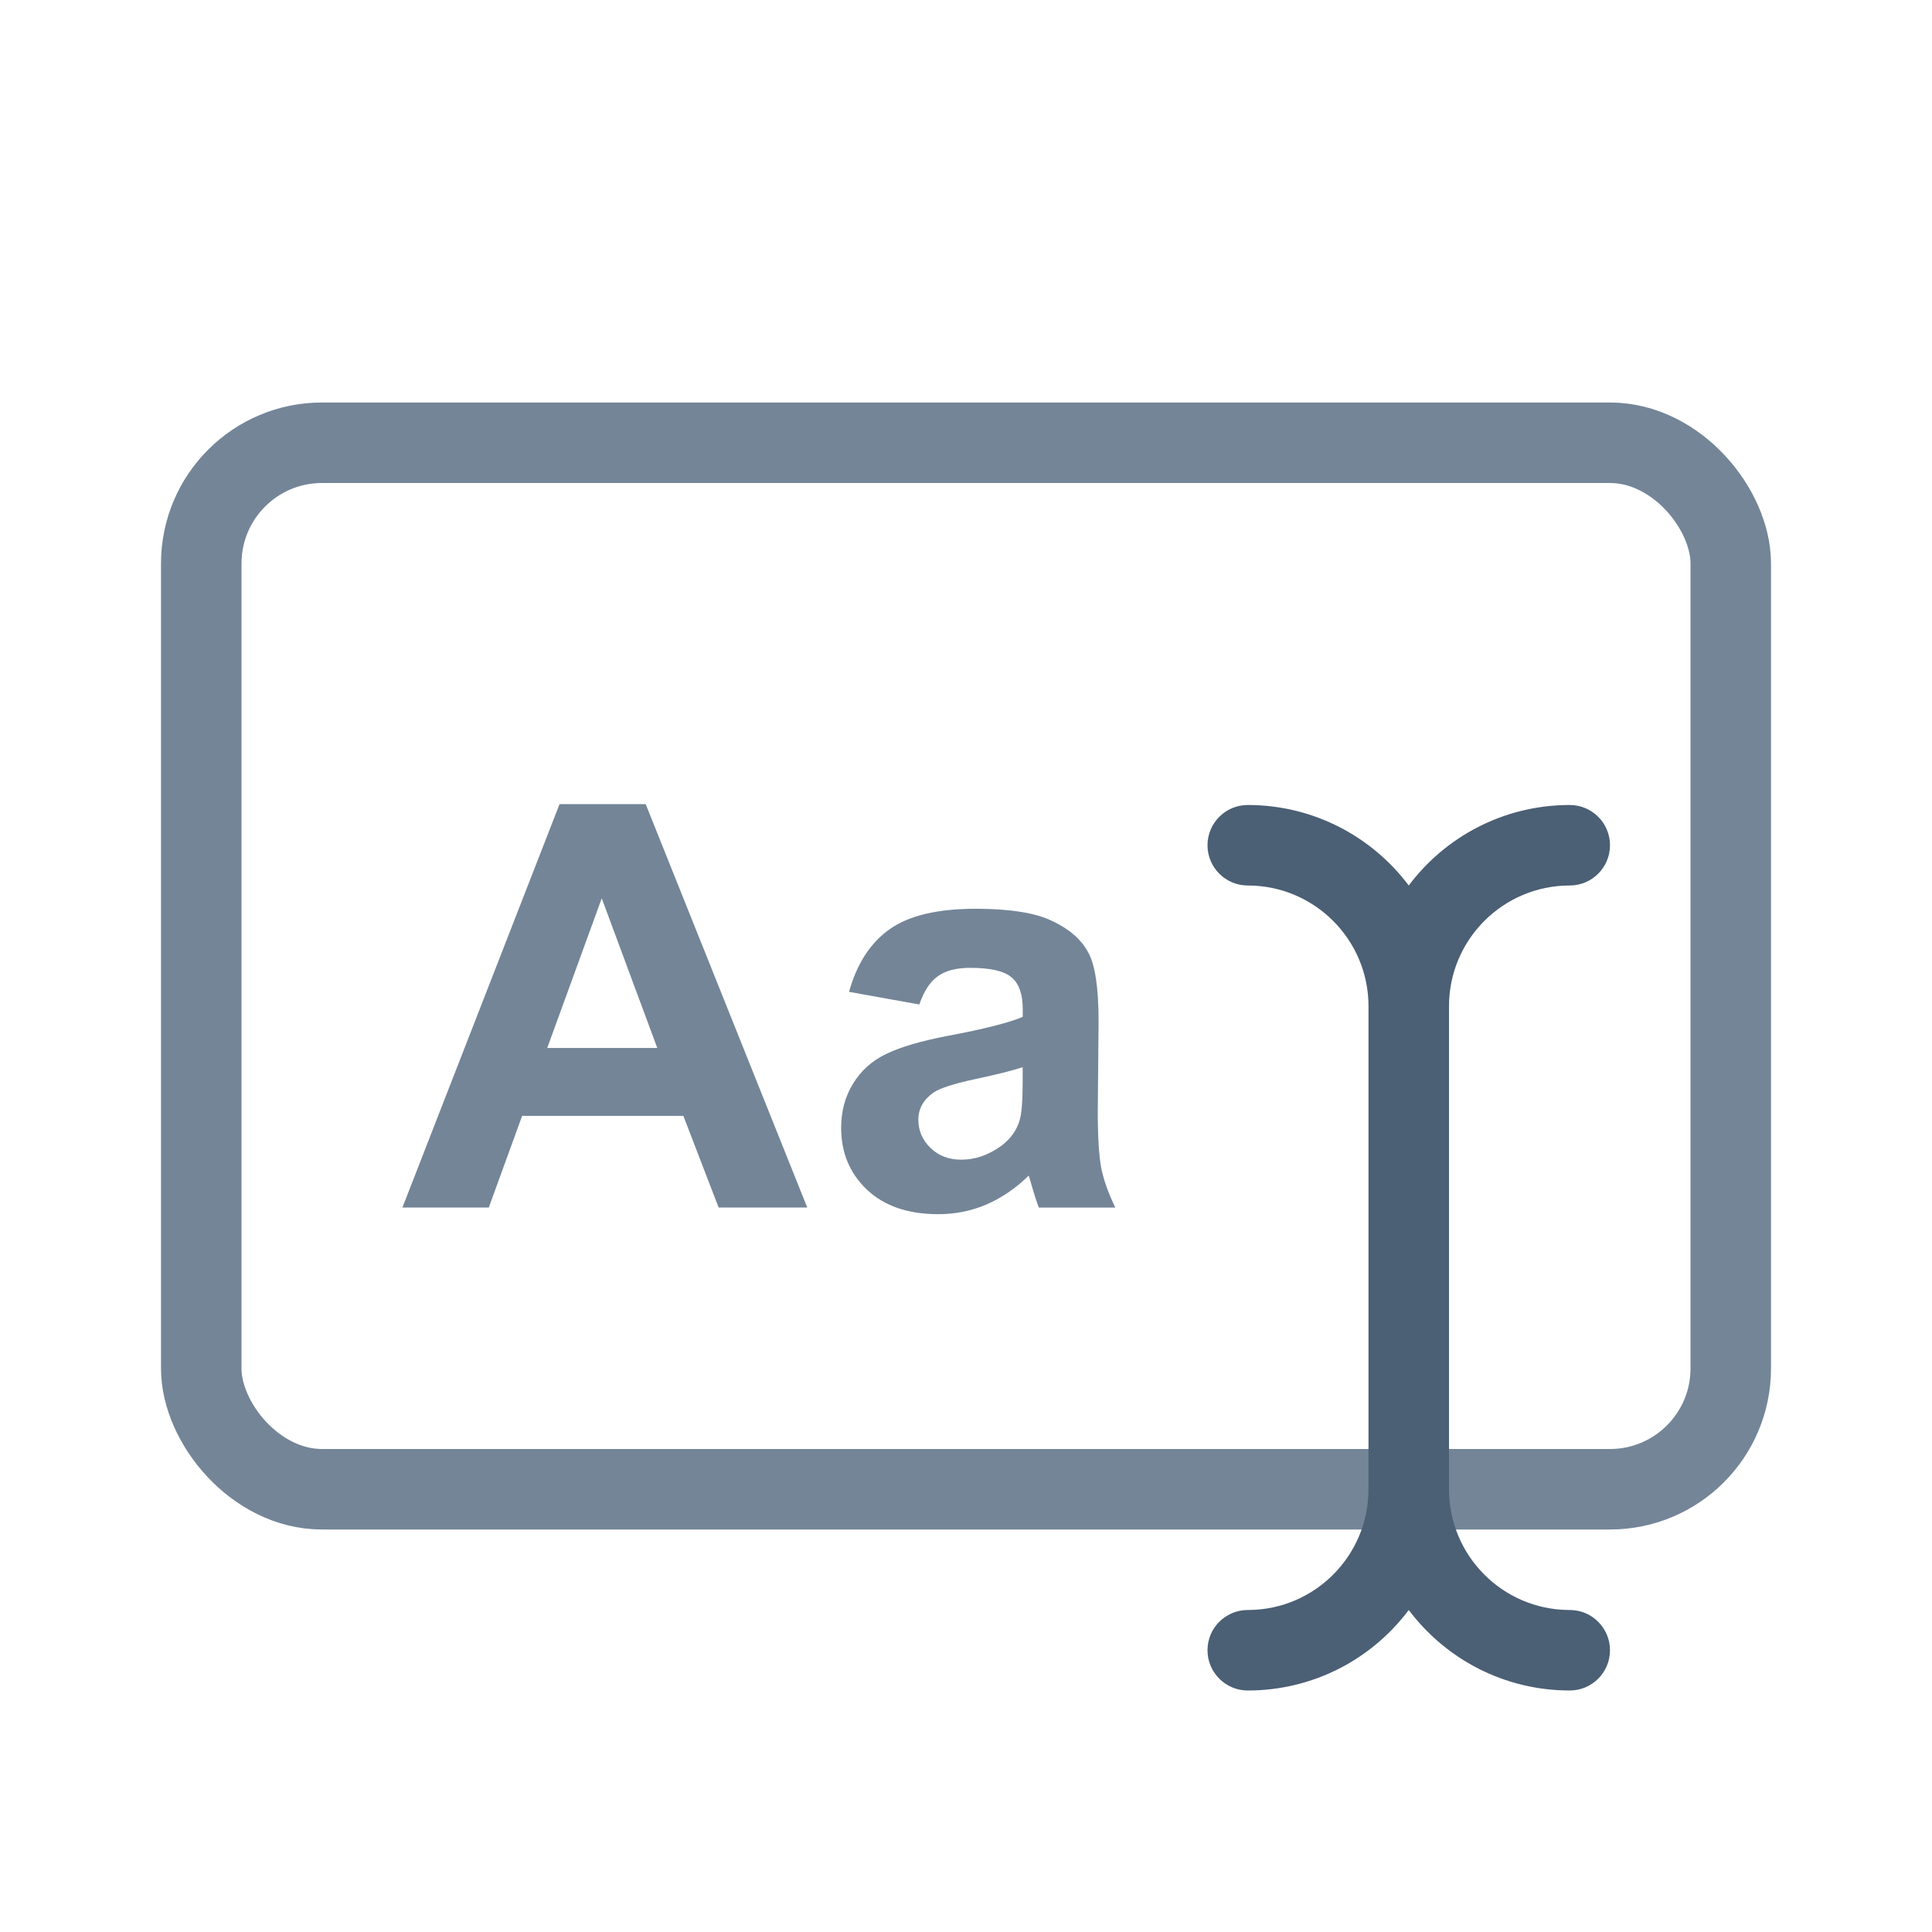 <svg fill="none" height="300" viewBox="0 0 24 24" width="300" xmlns="http://www.w3.org/2000/svg" version="1.1" xmlns:xlink="http://www.w3.org/1999/xlink" xmlns:svgjs="http://svgjs.dev/svgjs"><g width="100%" height="100%" transform="matrix(1,0,0,1,0,0)"><rect fill="#ffffff" height="13" rx="1.5" stroke="#748598" width="19" x="2.5" y="5.5" fill-opacity="0" data-original-color="#ffffffff" stroke-opacity="1" data-original-stroke-color="#cce3f4ff" stroke-width="1" data-original-stroke-width="1"/><path d="m10.028 15h-1.101l-.438-1.138h-2.003l-.414 1.138h-1.073l1.952-5.011h1.07zm-1.863-1.982-.69-1.859-.677 1.859zm3.254-.54-.872-.157c.098-.351.267-.611.506-.779.239-.169.595-.253 1.066-.253.428 0 .747.051.957.154.21.1.357.229.441.386.087.155.13.441.13.858l-.01 1.121c0 .319.015.555.044.708.032.15.09.312.174.485h-.95c-.025-.064-.056-.158-.092-.284-.016-.057-.027-.095-.034-.113-.164.16-.34.279-.526.359-.187.08-.386.12-.598.12-.374 0-.669-.101-.885-.304-.214-.203-.321-.459-.321-.769 0-.205.049-.387.147-.547.098-.162.235-.285.41-.369.178-.087.433-.162.766-.226.449-.084.76-.163.933-.236v-.096c0-.184-.046-.316-.137-.393-.091-.08-.263-.12-.516-.12-.171 0-.304.034-.4.103-.096.066-.173.183-.232.352zm1.285.779c-.123.041-.318.09-.585.147s-.441.113-.523.168c-.125.089-.188.202-.188.338 0 .134.05.251.15.349.1.098.228.147.383.147.173 0 .338-.057.496-.171.116-.087.193-.193.229-.318.025-.082.038-.238.038-.468z" fill="#748598" fill-opacity="1" data-original-color="#303c45ff" stroke="none" stroke-opacity="1"/><path d="m17.5 11c-.453-.603-1.172-.994-1.982-1l-.008-0-.01-0c-.276 0-.5.224-.5.5s.224.5.5.5c.828 0 1.5.672 1.5 1.5v6c0 .824-.664 1.493-1.486 1.5l-.014-0c-.276 0-.5.224-.5.5s.224.5.5.5c.818 0 1.544-.392 2-1.0.456.607 1.182 1 2 1.0.276 0 .5-.224.5-.5s-.224-.5-.5-.5c-.004 0-.009 0-.014 0-.822-.007-1.486-.676-1.486-1.5v-6c0-.828.672-1.5 1.5-1.5.276 0 .5-.224.5-.5s-.224-.5-.5-.5l-.01 0-.008 0c-.811.006-1.53.397-1.982 1z" fill="#4b5f75" fill-opacity="1" data-original-color="#40505cff" stroke="none" stroke-opacity="1"/></g></svg>
